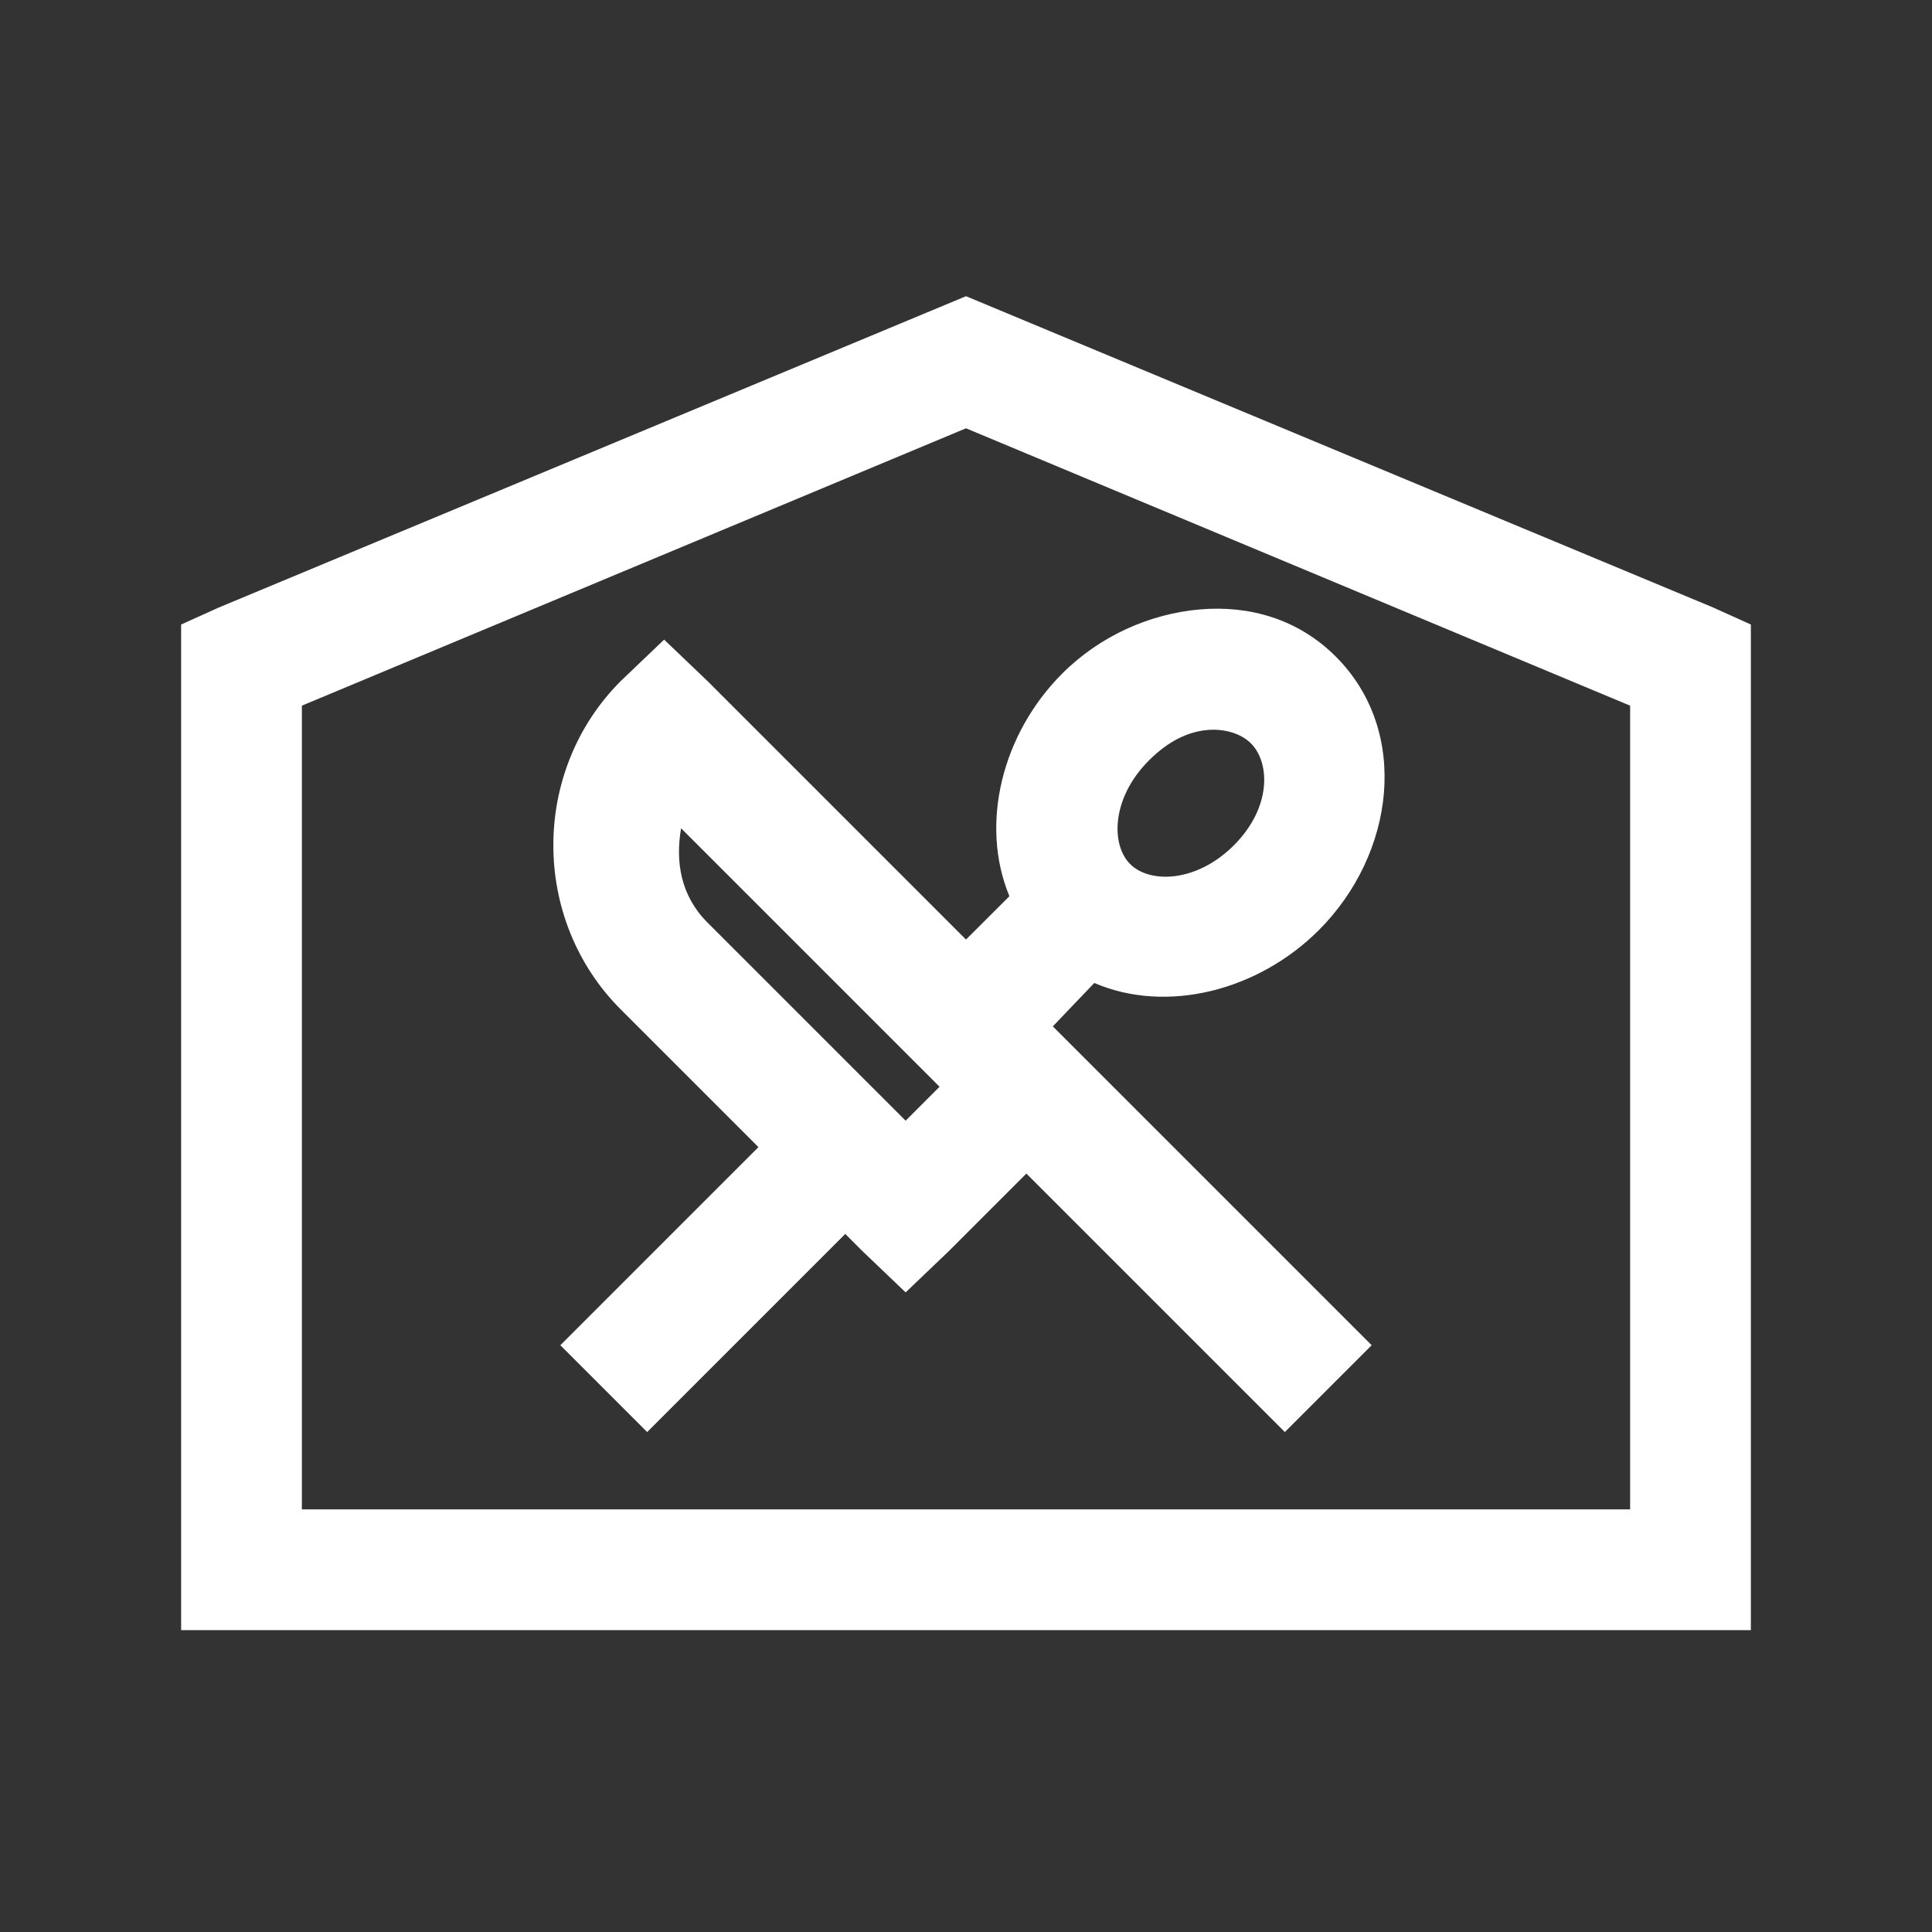<svg fill="#FFFFFF" xmlns="http://www.w3.org/2000/svg"  viewBox="0 0 32 32" width="32px" height="32px"><rect x="0" y="0" width="32" height="32" fill="#333333" stroke="none"/><path d="M 16 4.906 L 3.625 10.062 L 3 10.344 L 3 27 L 29 27 L 29 10.344 L 28.375 10.062 Z M 16 7.094 L 27 11.688 L 27 25 L 5 25 L 5 11.688 Z M 19.875 10.094 C 19.055 10.164 18.223 10.527 17.594 11.156 C 16.598 12.152 16.223 13.648 16.719 14.844 L 16 15.562 L 11.719 11.281 L 11 10.594 L 10.281 11.281 C 8.793 12.77 8.793 15.23 10.281 16.719 L 12.562 19 L 9.281 22.281 L 10.719 23.719 L 14 20.438 L 14.281 20.719 L 15 21.406 L 15.719 20.719 L 17 19.438 L 21.281 23.719 L 22.719 22.281 L 17.438 17 L 18.125 16.281 C 19.324 16.797 20.84 16.41 21.844 15.406 C 23.102 14.148 23.367 12.117 22.125 10.875 C 21.504 10.254 20.695 10.023 19.875 10.094 Z M 19.969 12.094 C 20.277 12.059 20.559 12.152 20.719 12.312 C 21.039 12.633 21.062 13.375 20.438 14 C 19.812 14.625 19.039 14.633 18.719 14.312 C 18.398 13.992 18.406 13.219 19.031 12.594 C 19.344 12.281 19.66 12.129 19.969 12.094 Z M 11.281 13.719 L 15.562 18 L 15 18.562 L 11.719 15.281 C 11.277 14.84 11.184 14.281 11.281 13.719 Z"/></svg>